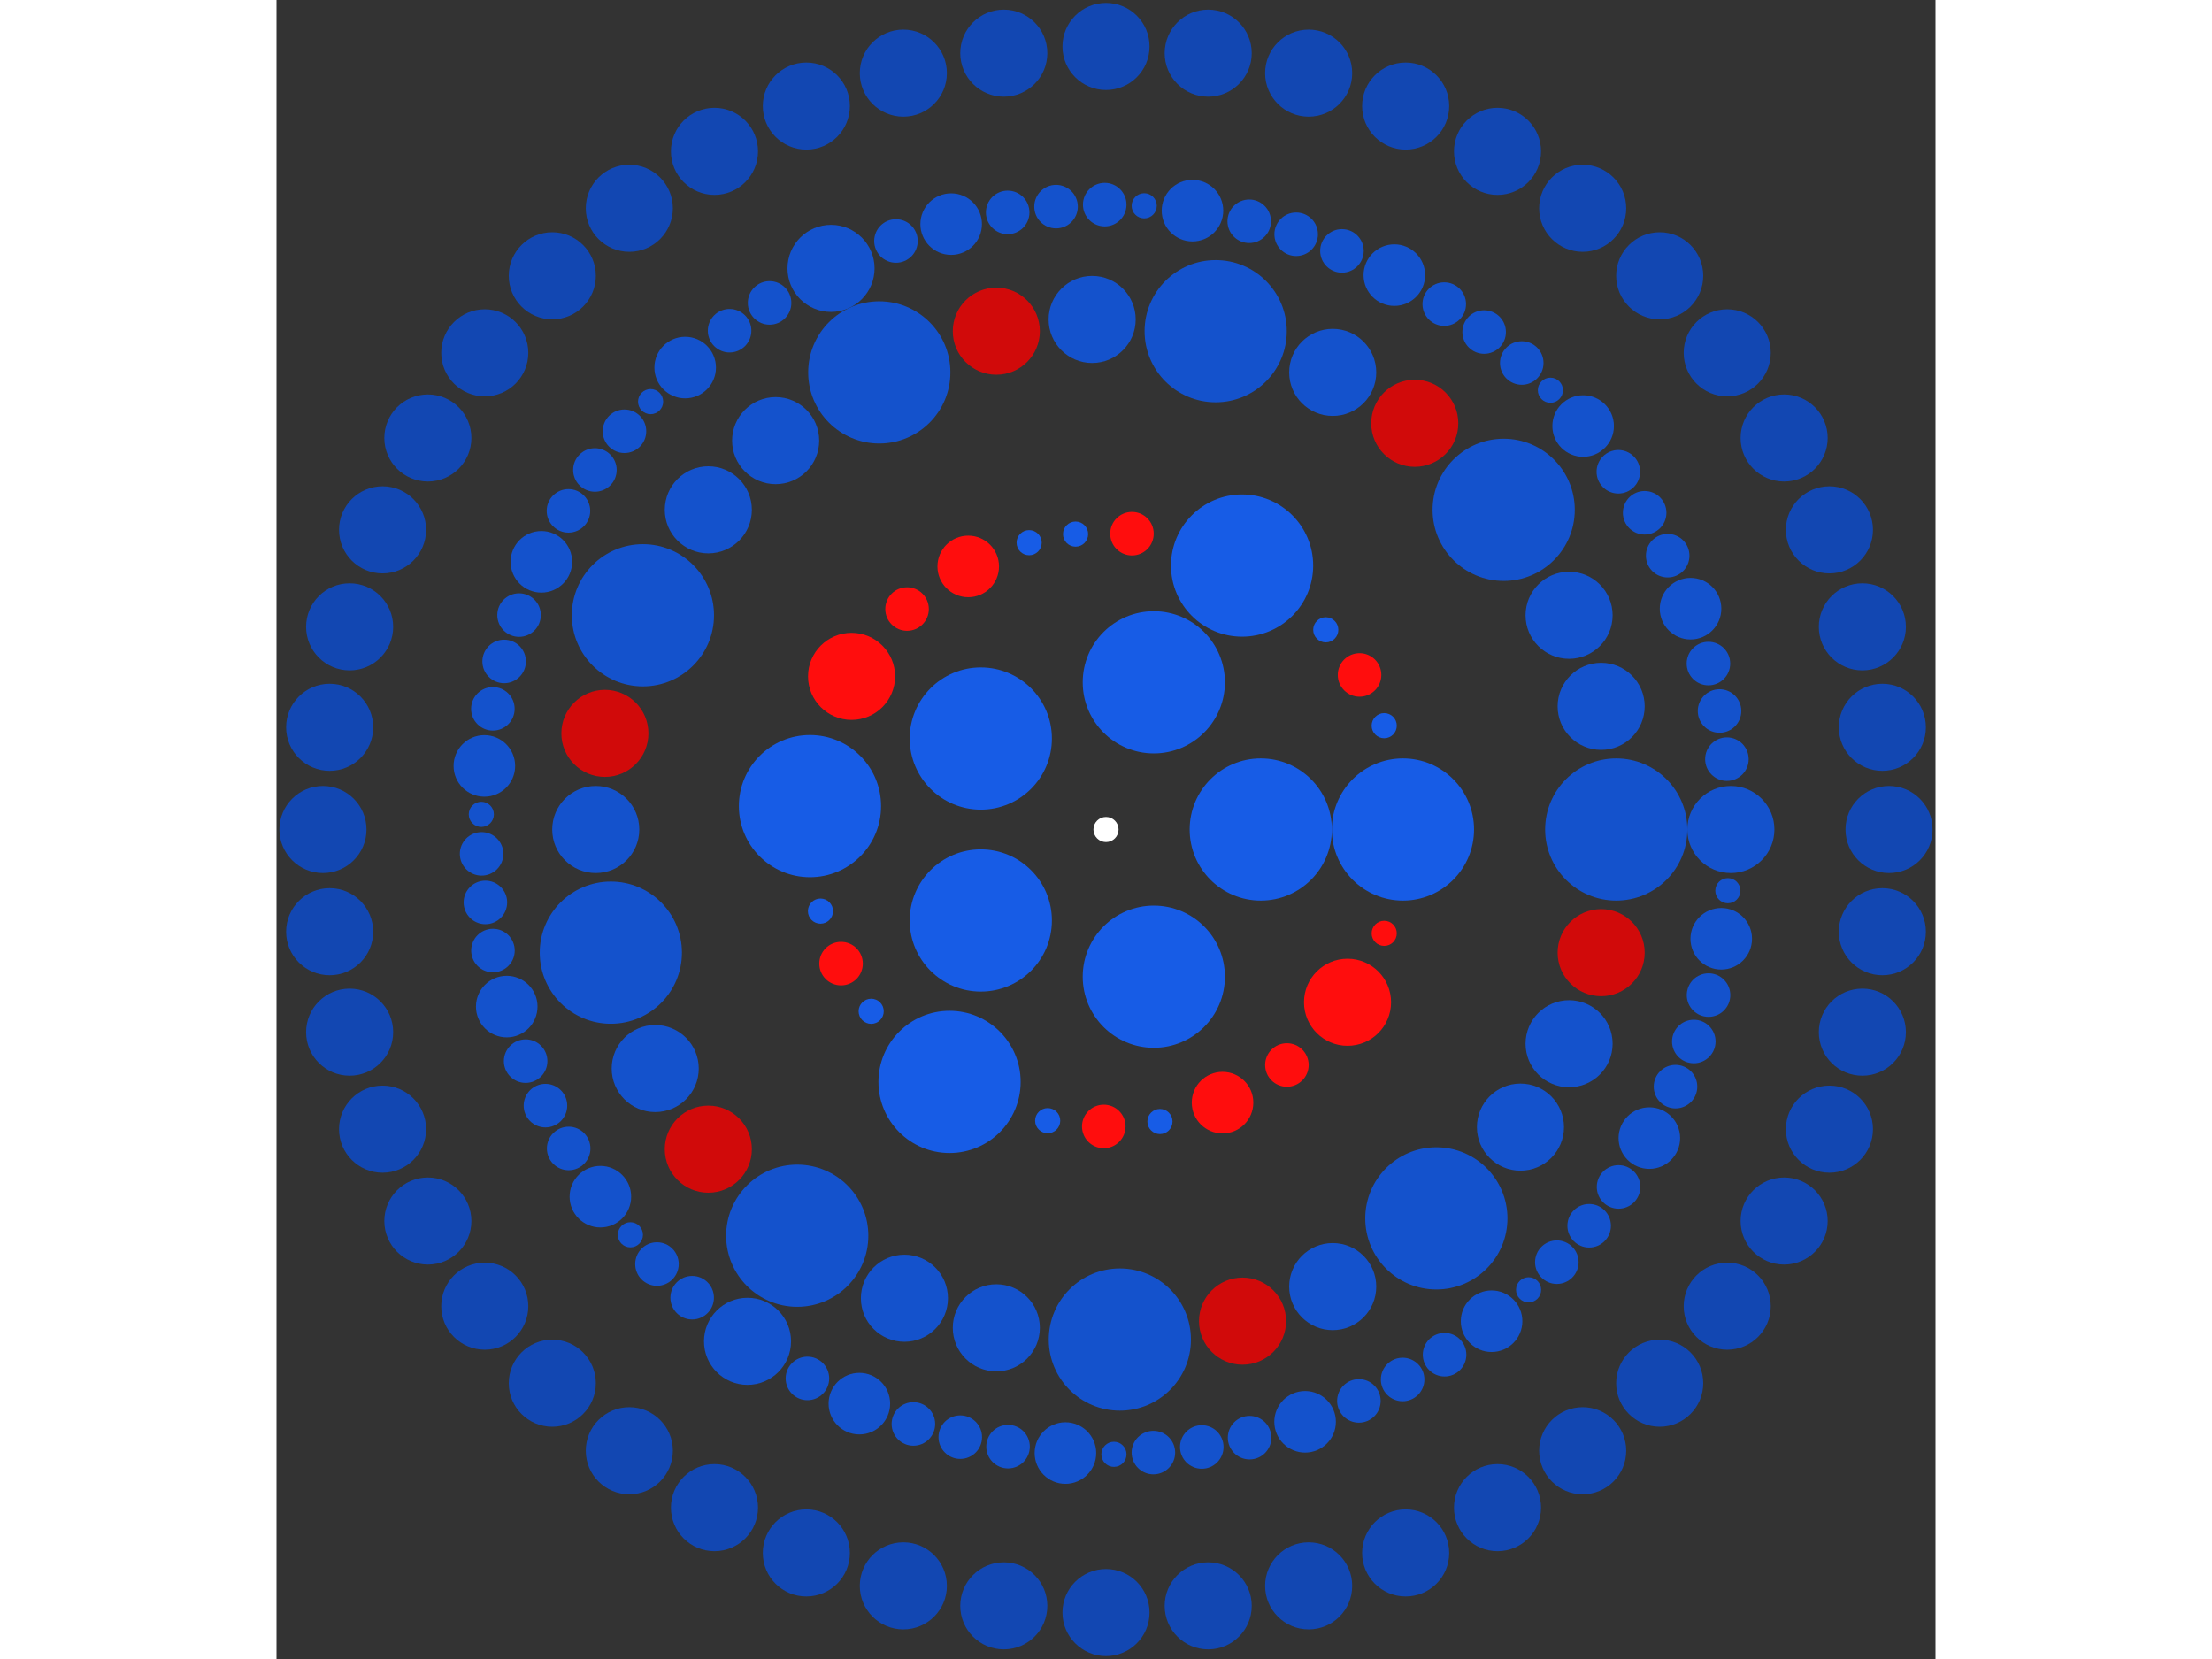 <svg xmlns="http://www.w3.org/2000/svg" viewBox="-66 -66 132 132" width="200" height="150">
<rect x="-66" y="-66" width="132" height="132" fill="#333333" stroke="none"/>
<circle cx="0" cy="0" r="1" fill="rgb(255,255,255)" />
<circle cx="12.314" cy="0" r="5.657" fill="rgb(23,92,230)" />
<circle cx="3.805" cy="11.711" r="5.657" fill="rgb(23,92,230)" />
<circle cx="-9.962" cy="7.238" r="5.657" fill="rgb(23,92,230)" />
<circle cx="-9.962" cy="-7.238" r="5.657" fill="rgb(23,92,230)" />
<circle cx="3.805" cy="-11.711" r="5.657" fill="rgb(23,92,230)" />
<circle cx="23.627" cy="0" r="5.657" fill="rgb(23,92,230)" />
<circle cx="22.136" cy="8.261" r="1" fill="rgb(255,13,13)" />
<circle cx="19.218" cy="13.746" r="3.464" fill="rgb(255,13,13)" />
<circle cx="14.394" cy="18.737" r="1.732" fill="rgb(255,13,13)" />
<circle cx="9.273" cy="21.732" r="2.449" fill="rgb(255,13,13)" />
<circle cx="4.293" cy="23.234" r="1" fill="rgb(23,92,230)" />
<circle cx="-0.177" cy="23.627" r="1.732" fill="rgb(255,13,13)" />
<circle cx="-4.64" cy="23.167" r="1" fill="rgb(23,92,230)" />
<circle cx="-12.448" cy="20.083" r="5.657" fill="rgb(23,92,230)" />
<circle cx="-18.683" cy="14.463" r="1" fill="rgb(23,92,230)" />
<circle cx="-21.081" cy="10.67" r="1.732" fill="rgb(255,13,13)" />
<circle cx="-22.718" cy="6.493" r="1" fill="rgb(23,92,230)" />
<circle cx="-23.554" cy="-1.86" r="5.657" fill="rgb(23,92,230)" />
<circle cx="-20.244" cy="-12.184" r="3.464" fill="rgb(255,13,13)" />
<circle cx="-15.829" cy="-17.541" r="1.732" fill="rgb(255,13,13)" />
<circle cx="-10.962" cy="-20.931" r="2.449" fill="rgb(255,13,13)" />
<circle cx="-6.116" cy="-22.822" r="1" fill="rgb(23,92,230)" />
<circle cx="-2.421" cy="-23.503" r="1" fill="rgb(23,92,230)" />
<circle cx="2.066" cy="-23.537" r="1.732" fill="rgb(255,13,13)" />
<circle cx="10.828" cy="-21" r="5.657" fill="rgb(23,92,230)" />
<circle cx="17.487" cy="-15.889" r="1" fill="rgb(23,92,230)" />
<circle cx="20.175" cy="-12.297" r="1.732" fill="rgb(255,13,13)" />
<circle cx="22.136" cy="-8.261" r="1" fill="rgb(23,92,230)" />
<circle cx="40.598" cy="0" r="5.657" fill="rgb(20,82,204)" />
<circle cx="39.398" cy="9.799" r="3.464" fill="rgb(209,10,10)" />
<circle cx="36.846" cy="17.045" r="3.464" fill="rgb(20,82,204)" />
<circle cx="32.976" cy="23.681" r="3.464" fill="rgb(20,82,204)" />
<circle cx="26.285" cy="30.941" r="5.657" fill="rgb(20,82,204)" />
<circle cx="18.039" cy="36.37" r="3.464" fill="rgb(20,82,204)" />
<circle cx="10.865" cy="39.117" r="3.464" fill="rgb(209,10,10)" />
<circle cx="1.102" cy="40.583" r="5.657" fill="rgb(20,82,204)" />
<circle cx="-8.727" cy="39.649" r="3.464" fill="rgb(20,82,204)" />
<circle cx="-16.039" cy="37.295" r="3.464" fill="rgb(20,82,204)" />
<circle cx="-24.567" cy="32.321" r="5.657" fill="rgb(20,82,204)" />
<circle cx="-31.642" cy="25.435" r="3.464" fill="rgb(209,10,10)" />
<circle cx="-35.867" cy="19.019" r="3.464" fill="rgb(20,82,204)" />
<circle cx="-39.398" cy="9.799" r="5.657" fill="rgb(20,82,204)" />
<circle cx="-40.598" cy="4.97181859483350e-15" r="3.464" fill="rgb(20,82,204)" />
<circle cx="-39.871" cy="-7.648" r="3.464" fill="rgb(209,10,10)" />
<circle cx="-36.846" cy="-17.045" r="5.657" fill="rgb(20,82,204)" />
<circle cx="-31.642" cy="-25.435" r="3.464" fill="rgb(20,82,204)" />
<circle cx="-26.285" cy="-30.941" r="3.464" fill="rgb(20,82,204)" />
<circle cx="-18.039" cy="-36.37" r="5.657" fill="rgb(20,82,204)" />
<circle cx="-8.727" cy="-39.649" r="3.464" fill="rgb(209,10,10)" />
<circle cx="-1.102" cy="-40.583" r="3.464" fill="rgb(20,82,204)" />
<circle cx="8.727" cy="-39.649" r="5.657" fill="rgb(20,82,204)" />
<circle cx="18.039" cy="-36.37" r="3.464" fill="rgb(20,82,204)" />
<circle cx="24.567" cy="-32.321" r="3.464" fill="rgb(209,10,10)" />
<circle cx="31.642" cy="-25.435" r="5.657" fill="rgb(20,82,204)" />
<circle cx="36.846" cy="-17.045" r="3.464" fill="rgb(20,82,204)" />
<circle cx="39.398" cy="-9.799" r="3.464" fill="rgb(20,82,204)" />
<circle cx="49.719" cy="0" r="3.464" fill="rgb(20,82,204)" />
<circle cx="49.48" cy="4.869" r="1" fill="rgb(20,82,204)" />
<circle cx="48.953" cy="8.694" r="2.449" fill="rgb(20,82,204)" />
<circle cx="47.942" cy="13.174" r="1.732" fill="rgb(20,82,204)" />
<circle cx="46.77" cy="16.868" r="1.732" fill="rgb(20,82,204)" />
<circle cx="45.314" cy="20.46" r="1.732" fill="rgb(20,82,204)" />
<circle cx="43.233" cy="24.554" r="2.449" fill="rgb(20,82,204)" />
<circle cx="40.782" cy="28.439" r="1.732" fill="rgb(20,82,204)" />
<circle cx="38.443" cy="31.529" r="1.732" fill="rgb(20,82,204)" />
<circle cx="35.871" cy="34.427" r="1.732" fill="rgb(20,82,204)" />
<circle cx="33.624" cy="36.626" r="1" fill="rgb(20,82,204)" />
<circle cx="30.68" cy="39.124" r="2.449" fill="rgb(20,82,204)" />
<circle cx="26.939" cy="41.788" r="1.732" fill="rgb(20,82,204)" />
<circle cx="23.602" cy="43.76" r="1.732" fill="rgb(20,82,204)" />
<circle cx="20.122" cy="45.465" r="1.732" fill="rgb(20,82,204)" />
<circle cx="15.841" cy="47.128" r="2.449" fill="rgb(20,82,204)" />
<circle cx="11.425" cy="48.389" r="1.732" fill="rgb(20,82,204)" />
<circle cx="7.621" cy="49.131" r="1.732" fill="rgb(20,82,204)" />
<circle cx="3.771" cy="49.576" r="1.732" fill="rgb(20,82,204)" />
<circle cx="0.631" cy="49.715" r="1" fill="rgb(20,82,204)" />
<circle cx="-3.229" cy="49.614" r="2.449" fill="rgb(20,82,204)" />
<circle cx="-7.794" cy="49.104" r="1.732" fill="rgb(20,82,204)" />
<circle cx="-11.595" cy="48.348" r="1.732" fill="rgb(20,82,204)" />
<circle cx="-15.325" cy="47.298" r="1.732" fill="rgb(20,82,204)" />
<circle cx="-19.624" cy="45.682" r="2.449" fill="rgb(20,82,204)" />
<circle cx="-23.756" cy="43.676" r="1.732" fill="rgb(20,82,204)" />
<circle cx="-28.523" cy="40.724" r="3.464" fill="rgb(20,82,204)" />
<circle cx="-32.927" cy="37.253" r="1.732" fill="rgb(20,82,204)" />
<circle cx="-35.728" cy="34.575" r="1.732" fill="rgb(20,82,204)" />
<circle cx="-37.842" cy="32.248" r="1" fill="rgb(20,82,204)" />
<circle cx="-40.23" cy="29.215" r="2.449" fill="rgb(20,82,204)" />
<circle cx="-42.754" cy="25.378" r="1.732" fill="rgb(20,82,204)" />
<circle cx="-44.601" cy="21.971" r="1.732" fill="rgb(20,82,204)" />
<circle cx="-46.177" cy="18.43" r="1.732" fill="rgb(20,82,204)" />
<circle cx="-47.681" cy="14.09" r="2.449" fill="rgb(20,82,204)" />
<circle cx="-48.777" cy="9.63" r="1.732" fill="rgb(20,82,204)" />
<circle cx="-49.379" cy="5.802" r="1.732" fill="rgb(20,82,204)" />
<circle cx="-49.681" cy="1.938" r="1.732" fill="rgb(20,82,204)" />
<circle cx="-49.704" cy="-1.205" r="1" fill="rgb(20,82,204)" />
<circle cx="-49.461" cy="-5.059" r="2.449" fill="rgb(20,82,204)" />
<circle cx="-48.783" cy="-9.601" r="1.732" fill="rgb(20,82,204)" />
<circle cx="-47.887" cy="-13.372" r="1.732" fill="rgb(20,82,204)" />
<circle cx="-46.7" cy="-17.061" r="1.732" fill="rgb(20,82,204)" />
<circle cx="-44.926" cy="-21.298" r="2.449" fill="rgb(20,82,204)" />
<circle cx="-42.77" cy="-25.352" r="1.732" fill="rgb(20,82,204)" />
<circle cx="-40.665" cy="-28.607" r="1.732" fill="rgb(20,82,204)" />
<circle cx="-38.313" cy="-31.687" r="1.732" fill="rgb(20,82,204)" />
<circle cx="-36.234" cy="-34.045" r="1" fill="rgb(20,82,204)" />
<circle cx="-33.483" cy="-36.754" r="2.449" fill="rgb(20,82,204)" />
<circle cx="-29.949" cy="-39.687" r="1.732" fill="rgb(20,82,204)" />
<circle cx="-26.767" cy="-41.899" r="1.732" fill="rgb(20,82,204)" />
<circle cx="-21.879" cy="-44.646" r="3.464" fill="rgb(20,82,204)" />
<circle cx="-16.712" cy="-46.826" r="1.732" fill="rgb(20,82,204)" />
<circle cx="-12.32" cy="-48.168" r="2.449" fill="rgb(20,82,204)" />
<circle cx="-7.823" cy="-49.1" r="1.732" fill="rgb(20,82,204)" />
<circle cx="-3.975" cy="-49.56" r="1.732" fill="rgb(20,82,204)" />
<circle cx="-0.102" cy="-49.719" r="1.732" fill="rgb(20,82,204)" />
<circle cx="3.04" cy="-49.626" r="1" fill="rgb(20,82,204)" />
<circle cx="6.881" cy="-49.24" r="2.449" fill="rgb(20,82,204)" />
<circle cx="11.396" cy="-48.395" r="1.732" fill="rgb(20,82,204)" />
<circle cx="15.131" cy="-47.361" r="1.732" fill="rgb(20,82,204)" />
<circle cx="18.774" cy="-46.038" r="1.732" fill="rgb(20,82,204)" />
<circle cx="22.942" cy="-44.11" r="2.449" fill="rgb(20,82,204)" />
<circle cx="26.914" cy="-41.804" r="1.732" fill="rgb(20,82,204)" />
<circle cx="30.088" cy="-39.581" r="1.732" fill="rgb(20,82,204)" />
<circle cx="33.08" cy="-37.117" r="1.732" fill="rgb(20,82,204)" />
<circle cx="35.359" cy="-34.953" r="1" fill="rgb(20,82,204)" />
<circle cx="37.965" cy="-32.103" r="2.449" fill="rgb(20,82,204)" />
<circle cx="40.765" cy="-28.463" r="1.732" fill="rgb(20,82,204)" />
<circle cx="42.859" cy="-25.201" r="1.732" fill="rgb(20,82,204)" />
<circle cx="44.691" cy="-21.787" r="1.732" fill="rgb(20,82,204)" />
<circle cx="46.511" cy="-17.57" r="2.449" fill="rgb(20,82,204)" />
<circle cx="47.934" cy="-13.203" r="1.732" fill="rgb(20,82,204)" />
<circle cx="48.817" cy="-9.429" r="1.732" fill="rgb(20,82,204)" />
<circle cx="49.403" cy="-5.598" r="1.732" fill="rgb(20,82,204)" />
<circle cx="62.304" cy="0" r="3.464" fill="rgb(18,71,178)" />
<circle cx="61.771" cy="8.132" r="3.464" fill="rgb(18,71,178)" />
<circle cx="60.181" cy="16.125" r="3.464" fill="rgb(18,71,178)" />
<circle cx="57.561" cy="23.843" r="3.464" fill="rgb(18,71,178)" />
<circle cx="53.957" cy="31.152" r="3.464" fill="rgb(18,71,178)" />
<circle cx="49.429" cy="37.928" r="3.464" fill="rgb(18,71,178)" />
<circle cx="44.056" cy="44.056" r="3.464" fill="rgb(18,71,178)" />
<circle cx="37.928" cy="49.429" r="3.464" fill="rgb(18,71,178)" />
<circle cx="31.152" cy="53.957" r="3.464" fill="rgb(18,71,178)" />
<circle cx="23.843" cy="57.561" r="3.464" fill="rgb(18,71,178)" />
<circle cx="16.125" cy="60.181" r="3.464" fill="rgb(18,71,178)" />
<circle cx="8.132" cy="61.771" r="3.464" fill="rgb(18,71,178)" />
<circle cx="-1.00192462454684e-14" cy="62.304" r="3.464" fill="rgb(18,71,178)" />
<circle cx="-8.132" cy="61.771" r="3.464" fill="rgb(18,71,178)" />
<circle cx="-16.125" cy="60.181" r="3.464" fill="rgb(18,71,178)" />
<circle cx="-23.843" cy="57.561" r="3.464" fill="rgb(18,71,178)" />
<circle cx="-31.152" cy="53.957" r="3.464" fill="rgb(18,71,178)" />
<circle cx="-37.928" cy="49.429" r="3.464" fill="rgb(18,71,178)" />
<circle cx="-44.056" cy="44.056" r="3.464" fill="rgb(18,71,178)" />
<circle cx="-49.429" cy="37.928" r="3.464" fill="rgb(18,71,178)" />
<circle cx="-53.957" cy="31.152" r="3.464" fill="rgb(18,71,178)" />
<circle cx="-57.561" cy="23.843" r="3.464" fill="rgb(18,71,178)" />
<circle cx="-60.181" cy="16.125" r="3.464" fill="rgb(18,71,178)" />
<circle cx="-61.771" cy="8.132" r="3.464" fill="rgb(18,71,178)" />
<circle cx="-62.304" cy="6.29671006957141e-14" r="3.464" fill="rgb(18,71,178)" />
<circle cx="-61.771" cy="-8.132" r="3.464" fill="rgb(18,71,178)" />
<circle cx="-60.181" cy="-16.125" r="3.464" fill="rgb(18,71,178)" />
<circle cx="-57.561" cy="-23.843" r="3.464" fill="rgb(18,71,178)" />
<circle cx="-53.957" cy="-31.152" r="3.464" fill="rgb(18,71,178)" />
<circle cx="-49.429" cy="-37.928" r="3.464" fill="rgb(18,71,178)" />
<circle cx="-44.056" cy="-44.056" r="3.464" fill="rgb(18,71,178)" />
<circle cx="-37.928" cy="-49.429" r="3.464" fill="rgb(18,71,178)" />
<circle cx="-31.152" cy="-53.957" r="3.464" fill="rgb(18,71,178)" />
<circle cx="-23.843" cy="-57.561" r="3.464" fill="rgb(18,71,178)" />
<circle cx="-16.125" cy="-60.181" r="3.464" fill="rgb(18,71,178)" />
<circle cx="-8.132" cy="-61.771" r="3.464" fill="rgb(18,71,178)" />
<circle cx="-1.77456244230222e-13" cy="-62.304" r="3.464" fill="rgb(18,71,178)" />
<circle cx="8.132" cy="-61.771" r="3.464" fill="rgb(18,71,178)" />
<circle cx="16.125" cy="-60.181" r="3.464" fill="rgb(18,71,178)" />
<circle cx="23.843" cy="-57.561" r="3.464" fill="rgb(18,71,178)" />
<circle cx="31.152" cy="-53.957" r="3.464" fill="rgb(18,71,178)" />
<circle cx="37.928" cy="-49.429" r="3.464" fill="rgb(18,71,178)" />
<circle cx="44.056" cy="-44.056" r="3.464" fill="rgb(18,71,178)" />
<circle cx="49.429" cy="-37.928" r="3.464" fill="rgb(18,71,178)" />
<circle cx="53.957" cy="-31.152" r="3.464" fill="rgb(18,71,178)" />
<circle cx="57.561" cy="-23.843" r="3.464" fill="rgb(18,71,178)" />
<circle cx="60.181" cy="-16.125" r="3.464" fill="rgb(18,71,178)" />
<circle cx="61.771" cy="-8.132" r="3.464" fill="rgb(18,71,178)" /></svg>